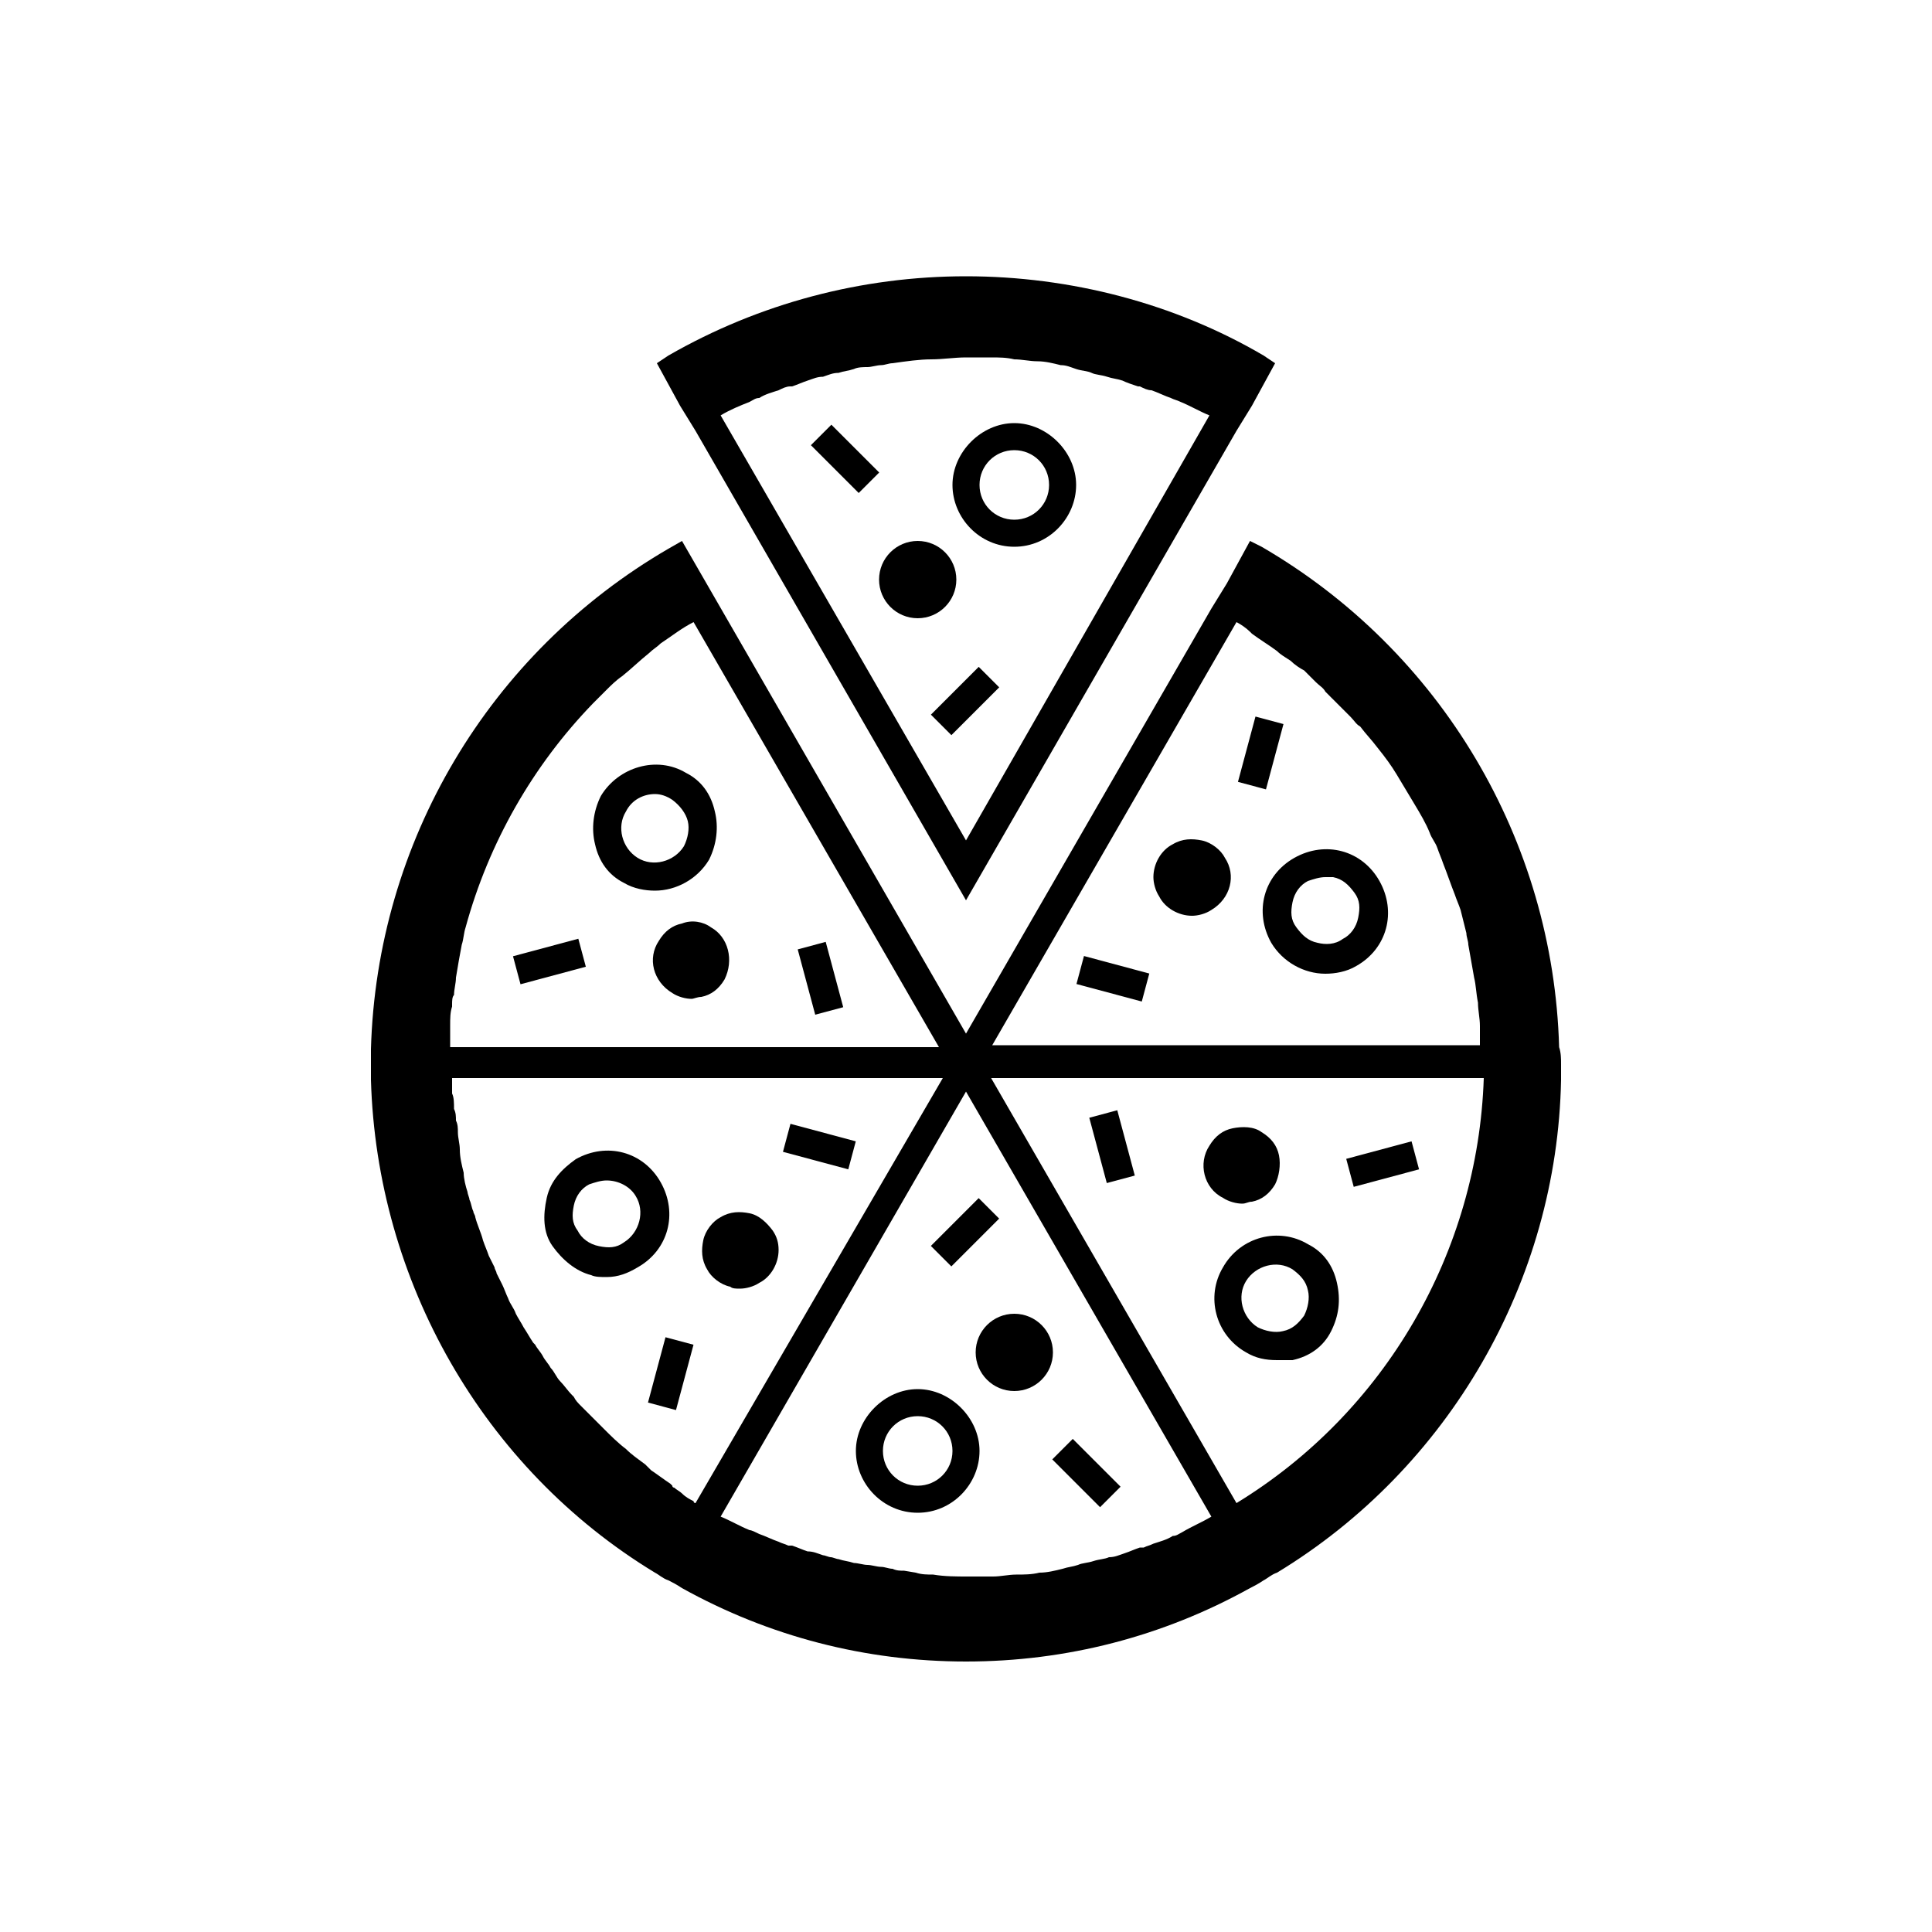 <?xml version="1.0" encoding="utf-8"?>
<!-- Generator: Adobe Illustrator 24.1.0, SVG Export Plug-In . SVG Version: 6.00 Build 0)  -->
<svg version="1.1" id="Warstwa_1" xmlns="http://www.w3.org/2000/svg" xmlns:xlink="http://www.w3.org/1999/xlink" x="0px" y="0px"
	 viewBox="0 0 100 100" style="enable-background:new 0 0 100 100;" xml:space="preserve">
<g>
	<path d="M80.7,54.2c-0.3-10.7-6.1-20.5-15.4-25.9L64.7,28l-1.2,2.2l-0.8,1.3L50,53.5L35.3,28l-0.7,0.4
		c-9.3,5.4-15.1,15.2-15.4,25.9c0,0.2,0,0.5,0,0.8s0,0.5,0,0.8c0.3,10.4,5.8,20.1,14.7,25.5c0.2,0.1,0.4,0.3,0.7,0.4
		c0.2,0.1,0.4,0.2,0.7,0.4c4.5,2.5,9.5,3.8,14.7,3.8c5.2,0,10.2-1.3,14.7-3.8c0.2-0.1,0.4-0.2,0.7-0.4c0.2-0.1,0.4-0.3,0.7-0.4
		c8.9-5.4,14.5-15.1,14.7-25.5c0-0.2,0-0.5,0-0.8S80.8,54.5,80.7,54.2z M23.3,53.1C23.3,53.1,23.3,53.1,23.3,53.1c0-0.4,0-0.7,0.1-1
		c0,0,0-0.1,0-0.1c0-0.2,0-0.4,0.1-0.5c0-0.3,0.1-0.6,0.1-0.9c0.1-0.6,0.2-1.2,0.3-1.7c0.1-0.3,0.1-0.6,0.2-0.9
		c1.2-4.4,3.5-8.4,6.6-11.6c0.2-0.2,0.5-0.5,0.7-0.7c0.2-0.2,0.5-0.5,0.8-0.7c0.5-0.4,0.9-0.8,1.4-1.2c0.2-0.2,0.4-0.3,0.6-0.5
		c0.6-0.4,1.1-0.8,1.7-1.1l12.7,22H23.3C23.3,53.9,23.3,53.6,23.3,53.1C23.3,53.2,23.3,53.2,23.3,53.1z M36,77.8c0,0-0.1,0-0.1-0.1
		c-0.2-0.1-0.4-0.2-0.6-0.4c-0.1-0.1-0.3-0.2-0.4-0.3c0,0,0,0,0,0c0,0-0.1,0-0.1-0.1c0,0,0,0-0.1-0.1c-0.3-0.2-0.7-0.5-1-0.7
		c-0.1-0.1-0.2-0.2-0.3-0.3c-0.4-0.3-0.7-0.5-1-0.8c0,0,0,0,0,0c-0.4-0.3-0.8-0.7-1.1-1c-0.2-0.2-0.4-0.4-0.6-0.6
		c-0.2-0.2-0.4-0.4-0.6-0.6c-0.2-0.2-0.3-0.3-0.4-0.5c0,0-0.1-0.1-0.1-0.1c-0.2-0.2-0.4-0.5-0.6-0.7c-0.2-0.2-0.3-0.5-0.5-0.7
		c-0.1-0.2-0.3-0.4-0.4-0.6c-0.1-0.2-0.3-0.4-0.4-0.6c0,0,0,0,0,0c0,0-0.1-0.1-0.1-0.1c-0.2-0.3-0.3-0.5-0.5-0.8
		c-0.1-0.2-0.3-0.5-0.4-0.7c-0.1-0.3-0.3-0.5-0.4-0.8c-0.1-0.2-0.2-0.5-0.3-0.7c-0.1-0.2-0.2-0.4-0.3-0.6c0-0.1-0.1-0.2-0.1-0.3
		c-0.1-0.2-0.2-0.4-0.3-0.6c-0.1-0.3-0.2-0.5-0.3-0.8c-0.1-0.4-0.3-0.8-0.4-1.2c0-0.1-0.1-0.2-0.1-0.3c-0.1-0.2-0.1-0.4-0.2-0.6
		c0-0.1-0.1-0.3-0.1-0.4c-0.1-0.3-0.2-0.7-0.2-1c-0.1-0.4-0.2-0.8-0.2-1.2c0-0.3-0.1-0.6-0.1-0.9c0-0.2,0-0.4-0.1-0.6
		c0-0.2,0-0.4-0.1-0.6v0c0-0.3,0-0.6-0.1-0.8c0-0.3,0-0.5,0-0.8h25.4L36,77.8L36,77.8z M61.2,79.3c-0.2,0.1-0.3,0.2-0.5,0.2
		c-0.3,0.2-0.7,0.3-1,0.4c-0.2,0.1-0.3,0.1-0.5,0.2c0,0-0.1,0-0.1,0c0,0-0.1,0-0.1,0c-0.3,0.1-0.5,0.2-0.8,0.3
		c-0.3,0.1-0.5,0.2-0.8,0.2c-0.2,0.1-0.5,0.1-0.8,0.2c-0.3,0.1-0.6,0.1-0.8,0.2c-0.3,0.1-0.5,0.1-0.8,0.2c-0.4,0.1-0.8,0.2-1.2,0.2
		c-0.4,0.1-0.8,0.1-1.2,0.1c-0.4,0-0.8,0.1-1.2,0.1c0,0-0.1,0-0.1,0c-0.4,0-0.8,0-1.2,0c-0.6,0-1.2,0-1.8-0.1c-0.3,0-0.6,0-0.9-0.1
		l-0.6-0.1c-0.2,0-0.4,0-0.6-0.1c-0.2,0-0.4-0.1-0.6-0.1c-0.2,0-0.5-0.1-0.7-0.1c-0.2,0-0.5-0.1-0.7-0.1c-0.3-0.1-0.5-0.1-0.8-0.2
		c-0.1,0-0.3-0.1-0.4-0.1c-0.1,0-0.3-0.1-0.4-0.1c-0.3-0.1-0.5-0.2-0.8-0.2c-0.3-0.1-0.5-0.2-0.8-0.3c-0.1,0-0.1,0-0.1,0
		c0,0-0.1,0-0.1,0c-0.2-0.1-0.3-0.1-0.5-0.2c-0.3-0.1-0.7-0.3-1-0.4c-0.2-0.1-0.4-0.2-0.5-0.2c-0.5-0.2-1-0.5-1.5-0.7l12.7-22
		l12.7,22C62.2,78.8,61.7,79,61.2,79.3z M64,77.8l-12.7-22h25.5C76.5,64.8,71.7,73.1,64,77.8z M51.3,54.2l12.7-22
		c0.2,0.1,0.5,0.3,0.7,0.5c0,0,0.1,0.1,0.1,0.1c0.4,0.3,0.9,0.6,1.3,0.9c0.2,0.2,0.4,0.3,0.7,0.5c0.2,0.2,0.5,0.4,0.7,0.5
		c0.2,0.2,0.4,0.4,0.6,0.6c0.2,0.2,0.4,0.3,0.5,0.5c0.1,0.1,0.2,0.2,0.3,0.3c0.2,0.2,0.4,0.4,0.6,0.6c0.1,0.1,0.3,0.3,0.4,0.4
		c0.2,0.2,0.3,0.4,0.5,0.5c0.3,0.4,0.6,0.7,0.9,1.1c0.4,0.5,0.7,0.9,1,1.4s0.6,1,0.9,1.5c0.3,0.5,0.6,1,0.8,1.5
		c0.1,0.3,0.3,0.5,0.4,0.8c0.1,0.3,0.2,0.5,0.3,0.8c0.2,0.5,0.4,1.1,0.6,1.6c0.1,0.3,0.2,0.5,0.3,0.8c0.1,0.4,0.2,0.8,0.3,1.2
		c0,0.2,0.1,0.4,0.1,0.6c0.1,0.6,0.2,1.1,0.3,1.7c0.1,0.4,0.1,0.8,0.2,1.3c0,0.4,0.1,0.8,0.1,1.2c0,0.3,0,0.7,0,1H51.3z"/>
	<path d="M65.4,18.4c-4.6-2.7-10-4.1-15.4-4.1c-5.4,0-10.7,1.4-15.4,4.1L34,18.8l1.2,2.2l0.8,1.3l14,24.3l14-24.3l0.8-1.3l1.2-2.2
		L65.4,18.4z M50,43.5l-12.7-22c0.5-0.3,1-0.5,1.5-0.7c0.2-0.1,0.3-0.2,0.5-0.2c0.3-0.2,0.7-0.3,1-0.4c0.2-0.1,0.4-0.2,0.6-0.2
		c0,0,0.1,0,0.1,0c0,0,0,0,0,0c0.3-0.1,0.5-0.2,0.8-0.3c0.3-0.1,0.5-0.2,0.8-0.2c0.3-0.1,0.5-0.2,0.8-0.2c0.3-0.1,0.5-0.1,0.8-0.2
		c0.2-0.1,0.5-0.1,0.7-0.1c0.2,0,0.5-0.1,0.7-0.1c0.2,0,0.4-0.1,0.6-0.1c0.7-0.1,1.4-0.2,2-0.2c0.6,0,1.2-0.1,1.8-0.1
		c0.4,0,0.8,0,1.2,0c0,0,0.1,0,0.1,0c0.4,0,0.8,0,1.2,0.1c0.4,0,0.8,0.1,1.2,0.1c0.4,0,0.8,0.1,1.2,0.2c0.3,0,0.5,0.1,0.8,0.2
		c0.3,0.1,0.6,0.1,0.8,0.2c0.2,0.1,0.5,0.1,0.8,0.2c0.3,0.1,0.5,0.1,0.8,0.2c0.2,0.1,0.5,0.2,0.8,0.3c0,0,0,0,0,0c0,0,0.1,0,0.1,0
		c0.2,0.1,0.4,0.2,0.6,0.2c0.3,0.1,0.7,0.3,1,0.4c0.2,0.1,0.3,0.1,0.5,0.2c0.5,0.2,1,0.5,1.5,0.7L50,43.5z"/>
	<g>
		<path d="M47.5,78.3c-1.8,0-3.2-1.5-3.2-3.2s1.5-3.2,3.2-3.2s3.2,1.5,3.2,3.2S49.3,78.3,47.5,78.3z M47.5,73.3
			c-1,0-1.8,0.8-1.8,1.8s0.8,1.8,1.8,1.8s1.8-0.8,1.8-1.8S48.5,73.3,47.5,73.3z"/>
		<rect x="55.5" y="74.5" transform="matrix(0.707 -0.707 0.707 0.707 -37.445 62.105)" width="1.5" height="3.5"/>
		<circle cx="52.5" cy="70" r="2"/>
		<rect x="48.2" y="63" transform="matrix(0.707 -0.707 0.707 0.707 -30.437 54.025)" width="3.5" height="1.5"/>
		<path d="M66.1,70.4c-0.6,0-1.1-0.1-1.6-0.4c-1.6-0.9-2.1-2.9-1.2-4.4l0,0c0.9-1.6,2.9-2.1,4.4-1.2c0.8,0.4,1.3,1.1,1.5,2
			s0.1,1.7-0.3,2.5s-1.1,1.3-2,1.5C66.6,70.4,66.3,70.4,66.1,70.4z M64.5,66.3c-0.5,0.8-0.2,1.9,0.6,2.4c0.4,0.2,0.9,0.3,1.3,0.2
			c0.5-0.1,0.8-0.4,1.1-0.8c0.2-0.4,0.3-0.9,0.2-1.3c-0.1-0.5-0.4-0.8-0.8-1.1C66.1,65.2,65,65.5,64.5,66.3L64.5,66.3z"/>
		<rect x="69.8" y="59.5" transform="matrix(0.966 -0.259 0.259 0.966 -13.157 20.583)" width="3.5" height="1.5"/>
		<path d="M66,61.3c-0.3,0.5-0.7,0.8-1.2,0.9c-0.2,0-0.3,0.1-0.5,0.1c-0.3,0-0.7-0.1-1-0.3c-1-0.5-1.3-1.8-0.7-2.7
			c0.3-0.5,0.7-0.8,1.2-0.9c0.5-0.1,1.1-0.1,1.5,0.2c0.5,0.3,0.8,0.7,0.9,1.2C66.3,60.3,66.2,60.9,66,61.3z"/>
		<rect x="56.8" y="57.6" transform="matrix(0.966 -0.259 0.259 0.966 -13.406 16.924)" width="1.5" height="3.5"/>
		<path d="M68.6,50.4c-1.1,0-2.2-0.6-2.8-1.6c-0.9-1.6-0.4-3.5,1.2-4.4c1.6-0.9,3.5-0.4,4.4,1.2c0.9,1.6,0.4,3.5-1.2,4.4
			C69.7,50.3,69.1,50.4,68.6,50.4z M68.6,45.4c-0.3,0-0.6,0.1-0.9,0.2c-0.4,0.2-0.7,0.6-0.8,1.1c-0.1,0.5-0.1,0.9,0.2,1.3
			s0.6,0.7,1.1,0.8c0.4,0.1,0.9,0.1,1.3-0.2c0.4-0.2,0.7-0.6,0.8-1.1c0.1-0.5,0.1-0.9-0.2-1.3s-0.6-0.7-1.1-0.8
			C68.9,45.4,68.7,45.4,68.6,45.4z"/>
		<rect x="63.5" y="38.2" transform="matrix(0.259 -0.966 0.966 0.259 10.729 91.917)" width="3.5" height="1.5"/>
		<path d="M62.7,47.1c-0.3,0.2-0.7,0.3-1,0.3c-0.7,0-1.4-0.4-1.7-1c-0.2-0.3-0.3-0.7-0.3-1c0-0.7,0.4-1.4,1-1.7
			c0.5-0.3,1-0.3,1.5-0.2c0.5,0.1,1,0.5,1.2,0.9C64,45.3,63.7,46.5,62.7,47.1z"/>
		<rect x="56.8" y="48.9" transform="matrix(0.259 -0.966 0.966 0.259 -6.231 93.136)" width="1.5" height="3.5"/>
		<path d="M52.5,28.3c-1.8,0-3.2-1.5-3.2-3.2s1.5-3.2,3.2-3.2s3.2,1.5,3.2,3.2S54.3,28.3,52.5,28.3z M52.5,23.3
			c-1,0-1.8,0.8-1.8,1.8s0.8,1.8,1.8,1.8s1.8-0.8,1.8-1.8S53.5,23.3,52.5,23.3z"/>
		<rect x="43" y="22" transform="matrix(0.707 -0.707 0.707 0.707 -3.983 37.89)" width="1.5" height="3.5"/>
		<circle cx="47.5" cy="30" r="2"/>
		<rect x="48.2" y="35.5" transform="matrix(0.707 -0.707 0.707 0.707 -10.992 45.97)" width="3.5" height="1.5"/>
		<path d="M33.9,46.1c-0.5,0-1.1-0.1-1.6-0.4c-0.8-0.4-1.3-1.1-1.5-2c-0.2-0.8-0.1-1.7,0.3-2.5c0.9-1.5,2.9-2.1,4.4-1.2l0,0
			c0.8,0.4,1.3,1.1,1.5,2c0.2,0.8,0.1,1.7-0.3,2.5C36.1,45.5,35,46.1,33.9,46.1z M33.9,41.1c-0.6,0-1.2,0.3-1.5,0.9
			c-0.5,0.8-0.2,1.9,0.6,2.4c0.8,0.5,1.9,0.2,2.4-0.6c0.2-0.4,0.3-0.9,0.2-1.3c-0.1-0.4-0.4-0.8-0.8-1.1l0,0
			C34.5,41.2,34.2,41.1,33.9,41.1z"/>
		<rect x="26.7" y="49" transform="matrix(0.966 -0.259 0.259 0.966 -11.93 9.077)" width="3.5" height="1.5"/>
		<path d="M37.5,50.7c-0.3,0.5-0.7,0.8-1.2,0.9c-0.2,0-0.4,0.1-0.5,0.1c-0.3,0-0.7-0.1-1-0.3c-1-0.6-1.3-1.8-0.7-2.7
			c0.3-0.5,0.7-0.8,1.2-0.9c0.5-0.2,1.1-0.1,1.5,0.2C37.7,48.5,38,49.7,37.5,50.7z"/>
		<rect x="41.7" y="48.9" transform="matrix(0.966 -0.259 0.259 0.966 -11.658 12.703)" width="1.5" height="3.5"/>
		<path d="M31.4,66.1c-0.3,0-0.6,0-0.8-0.1c-0.8-0.2-1.5-0.8-2-1.5s-0.5-1.6-0.3-2.5s0.8-1.5,1.5-2c1.6-0.9,3.5-0.4,4.4,1.2l0,0
			c0.9,1.6,0.4,3.5-1.2,4.4C32.5,65.9,32,66.1,31.4,66.1z M31.4,61.1c-0.3,0-0.6,0.1-0.9,0.2c-0.4,0.2-0.7,0.6-0.8,1.1
			c-0.1,0.5-0.1,0.9,0.2,1.3c0.2,0.4,0.6,0.7,1.1,0.8c0.5,0.1,0.9,0.1,1.3-0.2c0.8-0.5,1.1-1.6,0.6-2.4l0,0
			C32.6,61.4,32,61.1,31.4,61.1z"/>
		<rect x="32.9" y="70.3" transform="matrix(0.259 -0.966 0.966 0.259 -42.891 86.17)" width="3.5" height="1.5"/>
		<path d="M40.3,64.7c0,0.7-0.4,1.4-1,1.7c-0.3,0.2-0.7,0.3-1,0.3c-0.2,0-0.4,0-0.5-0.1c-0.5-0.1-1-0.5-1.2-0.9
			c-0.3-0.5-0.3-1-0.2-1.5s0.5-1,0.9-1.2c0.5-0.3,1-0.3,1.5-0.2c0.5,0.1,0.9,0.5,1.2,0.9C40.2,64,40.3,64.3,40.3,64.7z"/>
		<rect x="41.7" y="57.6" transform="matrix(0.259 -0.966 0.966 0.259 -25.916 84.982)" width="1.5" height="3.5"/>
	</g>
</g>
</svg>
